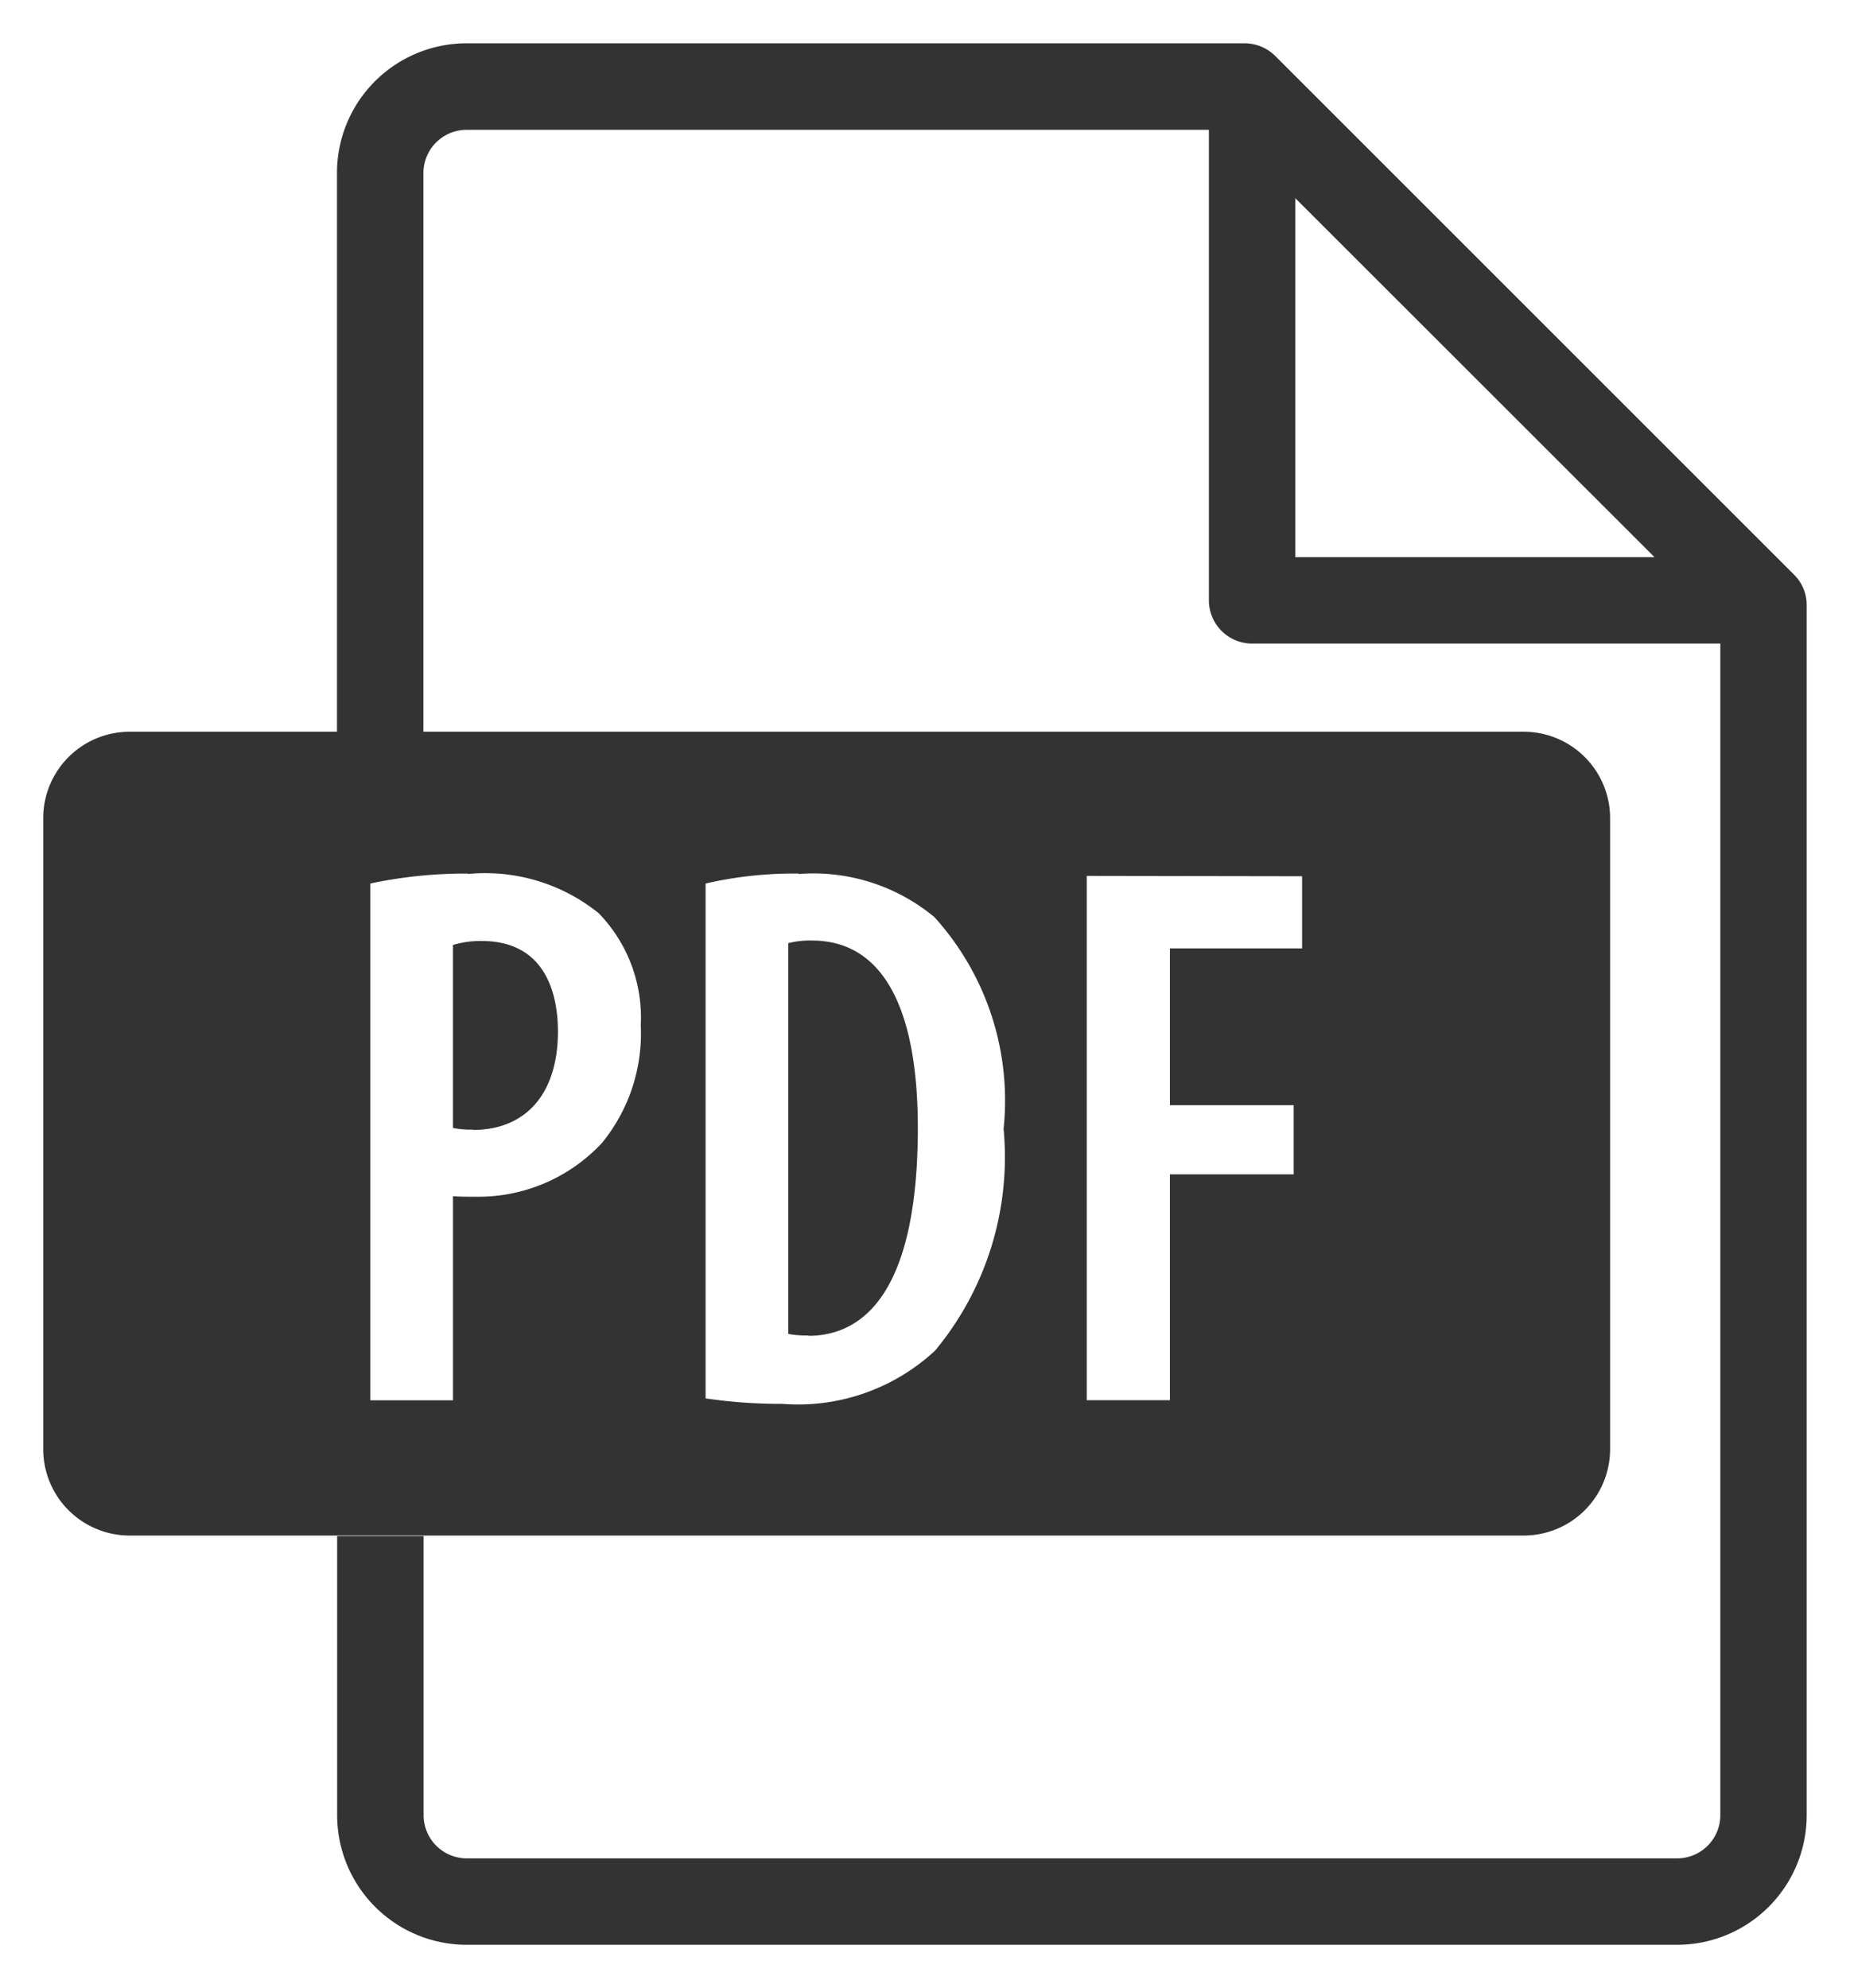<svg xmlns="http://www.w3.org/2000/svg" width="21.4" height="23.001" viewBox="0 0 21.4 23.001">
  <g id="グループ_3369" data-name="グループ 3369" transform="translate(0.5 0.501)">
    <g id="グループ_3367" data-name="グループ 3367" transform="translate(0)">
      <path id="前面オブジェクトで型抜き_2" data-name="前面オブジェクトで型抜き 2" d="M-4642.1,12103.5h-14a1.5,1.5,0,0,1-1.5-1.5v-3.229h1V12102a.5.5,0,0,0,.5.5h14a.5.5,0,0,0,.5-.5v-13.794l-5.708-5.705h-8.794a.5.5,0,0,0-.5.5v6.465h-1V12083a1.5,1.5,0,0,1,1.5-1.5h9a.505.505,0,0,1,.355.148l6,6a.491.491,0,0,1,.146.352v14A1.5,1.5,0,0,1-4642.1,12103.5Z" transform="translate(4661 -12081.5)" fill="#333" stroke="rgba(0,0,0,0)" stroke-miterlimit="10" stroke-width="1"/>
      <path id="パス_9092" data-name="パス 9092" d="M383.318,205.825h-5.644a.5.5,0,0,1-.5-.5v-5.549a.5.5,0,1,1,1,0v5.049h5.144a.5.5,0,0,1,0,1Z" transform="translate(-363.69 -198.88)" fill="#333"/>
      <path id="前面オブジェクトで型抜き_1" data-name="前面オブジェクトで型抜き 1" d="M-4643.874,12090.8H-4660a1,1,0,0,1-1-1v-7.3a1,1,0,0,1,1-1h16.125a1,1,0,0,1,1,1v7.3A1,1,0,0,1-4643.874,12090.8Zm-8.387-7.659a4.565,4.565,0,0,0-1.077.115v5.957a5.827,5.827,0,0,0,.883.063,2.329,2.329,0,0,0,1.772-.616,3.506,3.506,0,0,0,.792-2.566,3.159,3.159,0,0,0-.8-2.449A2.192,2.192,0,0,0-4652.261,12083.146Zm3.332.027v6.066h.962v-2.613h1.432v-.8h-1.432v-1.814h1.529v-.835Zm-7.158-.027a5.288,5.288,0,0,0-1.129.115v5.979h.956v-2.361c.085.006.169.006.267.006a1.953,1.953,0,0,0,1.456-.622,2,2,0,0,0,.449-1.362,1.734,1.734,0,0,0-.485-1.295A2.087,2.087,0,0,0-4656.087,12083.146Zm3.938,5.344a1.123,1.123,0,0,1-.233-.018v-4.521a1.007,1.007,0,0,1,.276-.03c.8,0,1.223.749,1.223,2.166C-4650.883,12088.072-4651.572,12088.489-4652.149,12088.489Zm-3.881-2.382a1.021,1.021,0,0,1-.23-.019v-2.117a1.1,1.1,0,0,1,.331-.046c.768,0,.883.658.883,1.05C-4655.047,12085.685-4655.414,12086.107-4656.03,12086.107Z" transform="translate(4661 -12073.535)" fill="#333" stroke="rgba(0,0,0,0)" stroke-miterlimit="10" stroke-width="1"/>
    </g>
  </g>
</svg>